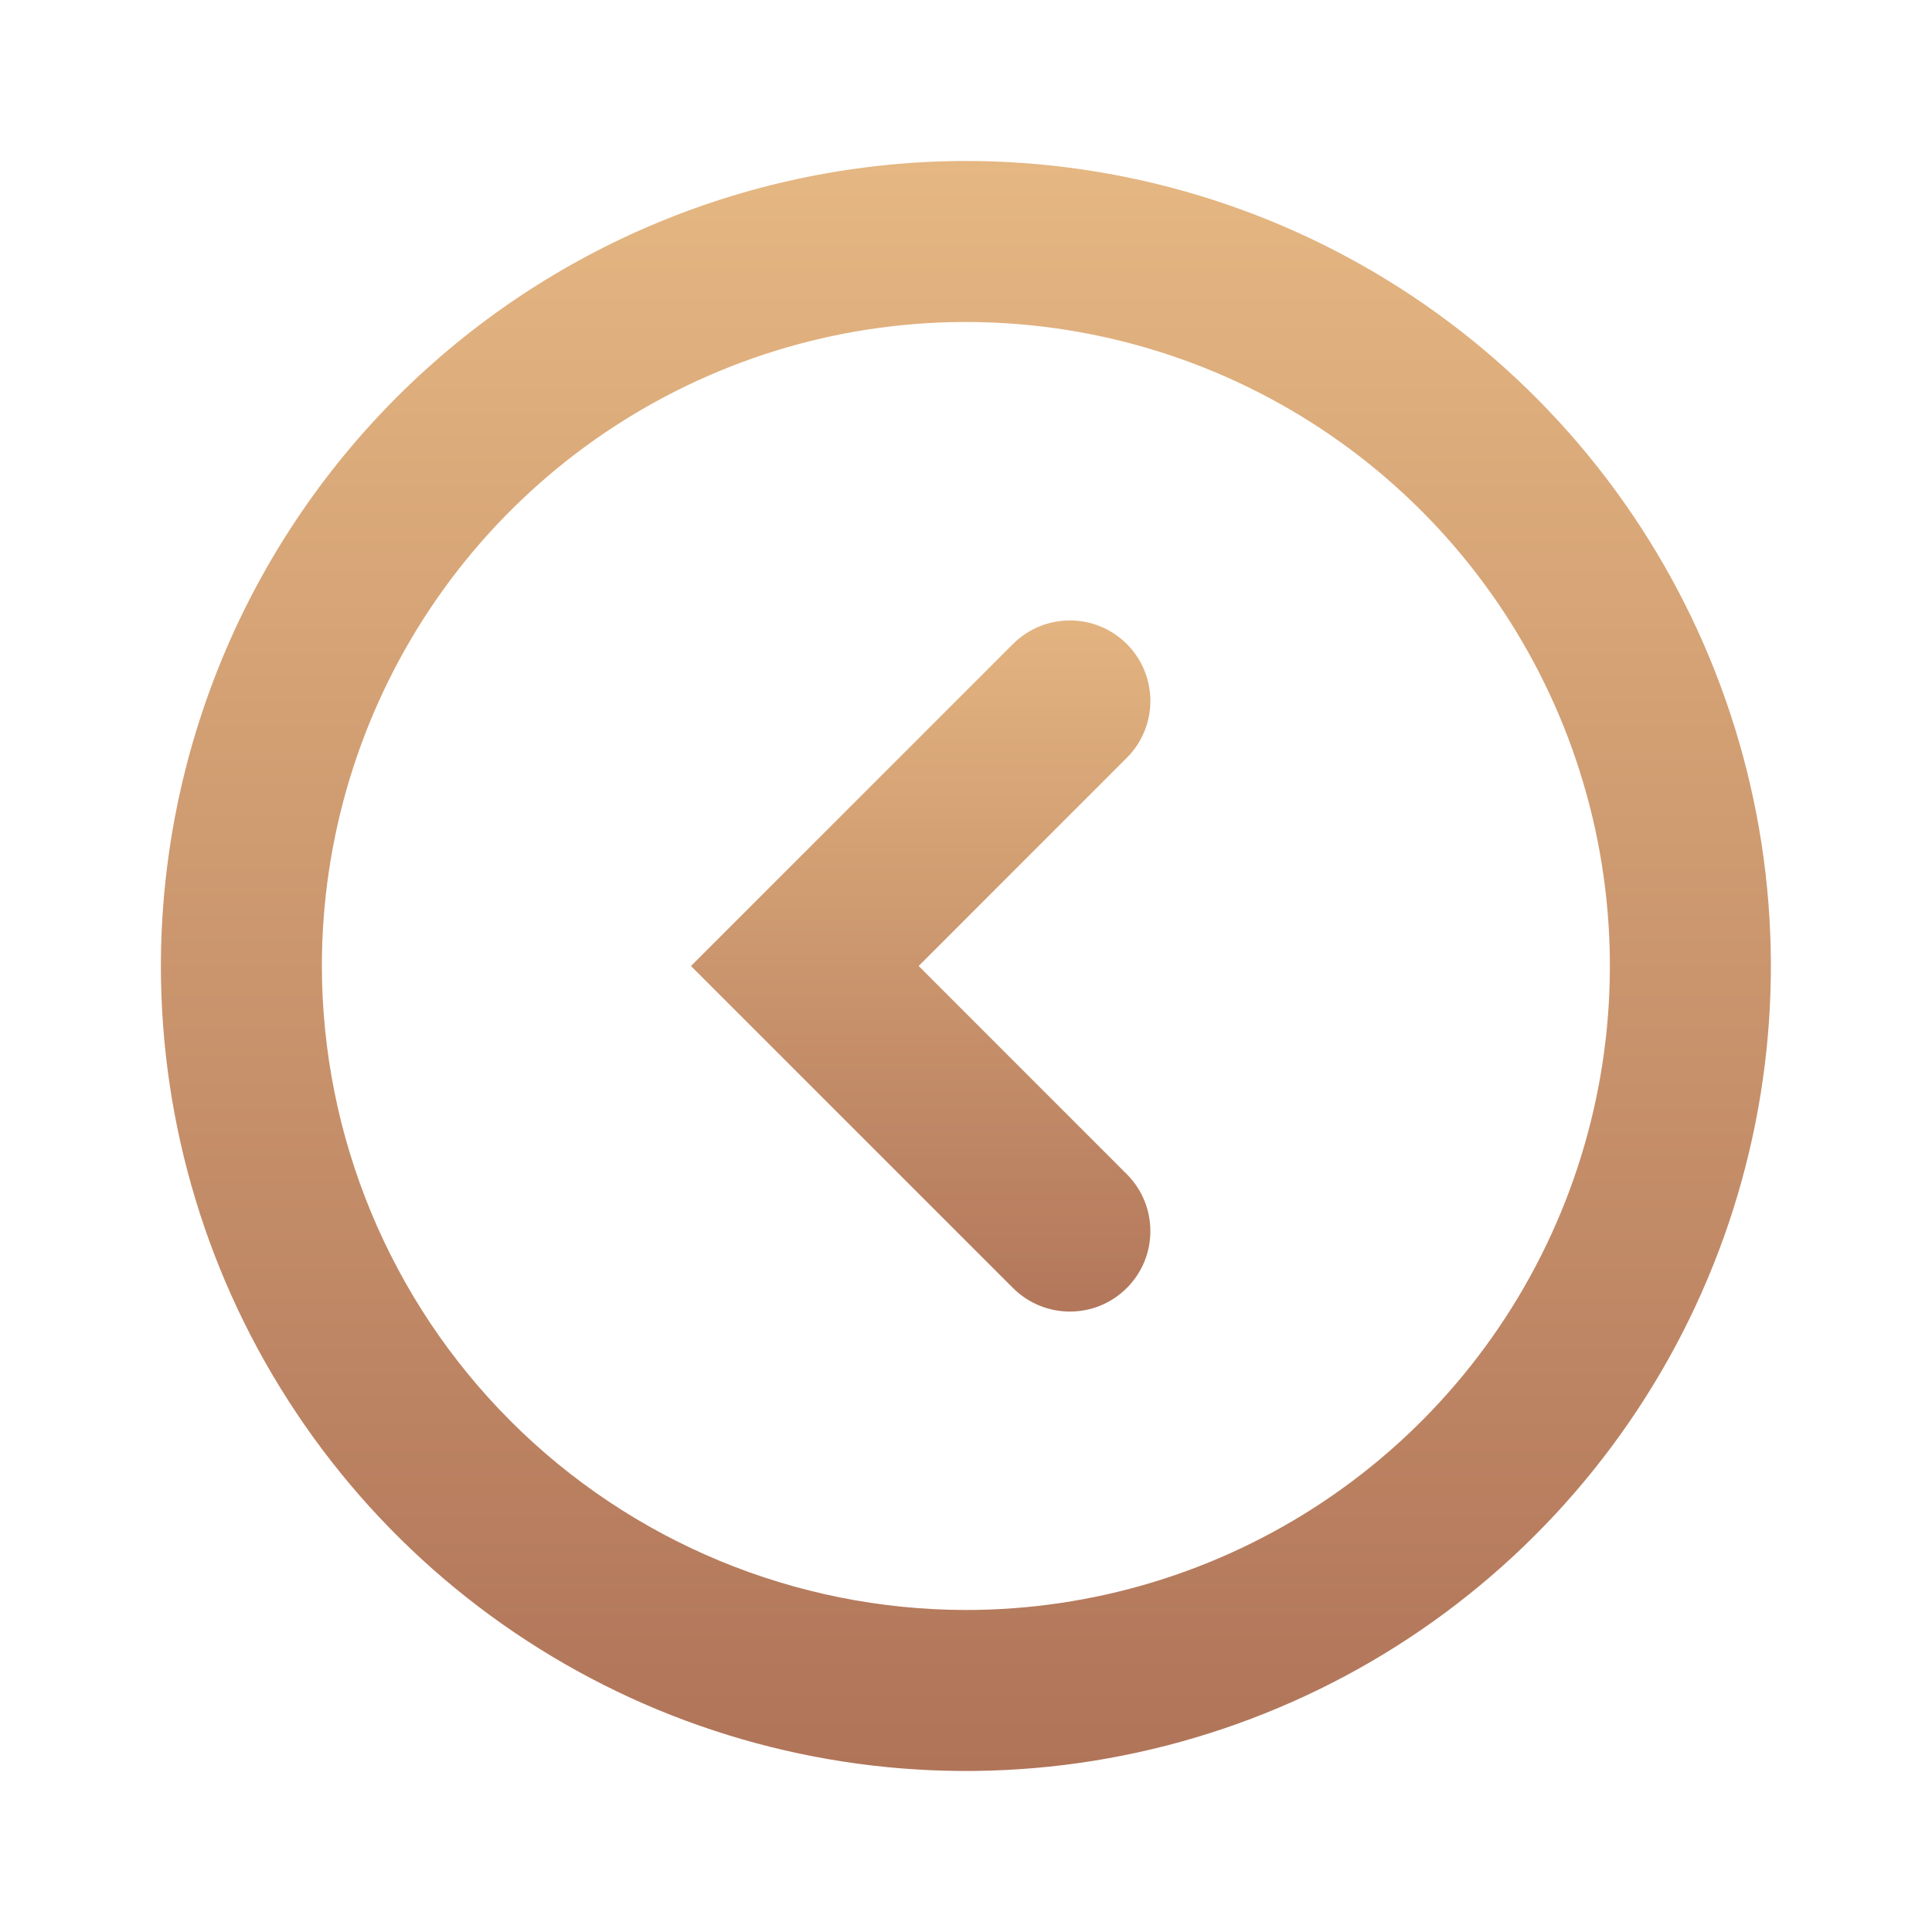<?xml version="1.0" encoding="UTF-8"?>
<svg xmlns="http://www.w3.org/2000/svg" width="40" height="40" viewBox="0 0 40 40" fill="none">
  <path d="M19.997 3.333C23.294 3.333 26.516 4.311 29.257 6.142C31.998 7.973 34.134 10.576 35.395 13.622C36.657 16.667 36.987 20.018 36.344 23.251C35.701 26.484 34.113 29.454 31.782 31.785C29.452 34.116 26.482 35.703 23.249 36.346C20.016 36.989 16.665 36.659 13.619 35.398C10.574 34.136 7.971 32 6.14 29.259C4.308 26.519 3.331 23.296 3.331 20C3.336 15.581 5.093 11.345 8.218 8.22C11.342 5.096 15.579 3.338 19.997 3.333ZM19.997 33.333C22.634 33.333 25.212 32.551 27.405 31.086C29.598 29.621 31.307 27.539 32.316 25.102C33.325 22.666 33.589 19.985 33.075 17.399C32.56 14.812 31.29 12.437 29.425 10.572C27.561 8.707 25.185 7.437 22.599 6.923C20.012 6.408 17.331 6.672 14.895 7.682C12.459 8.691 10.376 10.4 8.911 12.592C7.446 14.785 6.664 17.363 6.664 20C6.668 23.535 8.074 26.924 10.574 29.424C13.073 31.923 16.462 33.329 19.997 33.333Z" fill="url(#paint0_linear_40_2171)"></path>
  <path d="M23.329 13.333C23.98 13.984 23.98 15.039 23.329 15.69L19.02 20L23.329 24.31C23.98 24.961 23.98 26.016 23.329 26.667C22.679 27.317 21.624 27.317 20.973 26.667L14.306 20L20.973 13.333C21.624 12.683 22.679 12.683 23.329 13.333Z" fill="url(#paint1_linear_40_2171)"></path>
  <defs>
    <linearGradient id="paint0_linear_40_2171" x1="19.997" y1="3.333" x2="19.997" y2="36.667" gradientUnits="userSpaceOnUse">
      <stop stop-color="#E5B782"></stop>
      <stop offset="1" stop-color="#B07459"></stop>
    </linearGradient>
    <linearGradient id="paint1_linear_40_2171" x1="19.407" y1="12.155" x2="19.407" y2="27.845" gradientUnits="userSpaceOnUse">
      <stop stop-color="#E5B782"></stop>
      <stop offset="1" stop-color="#B07459"></stop>
    </linearGradient>
  </defs>
</svg>

